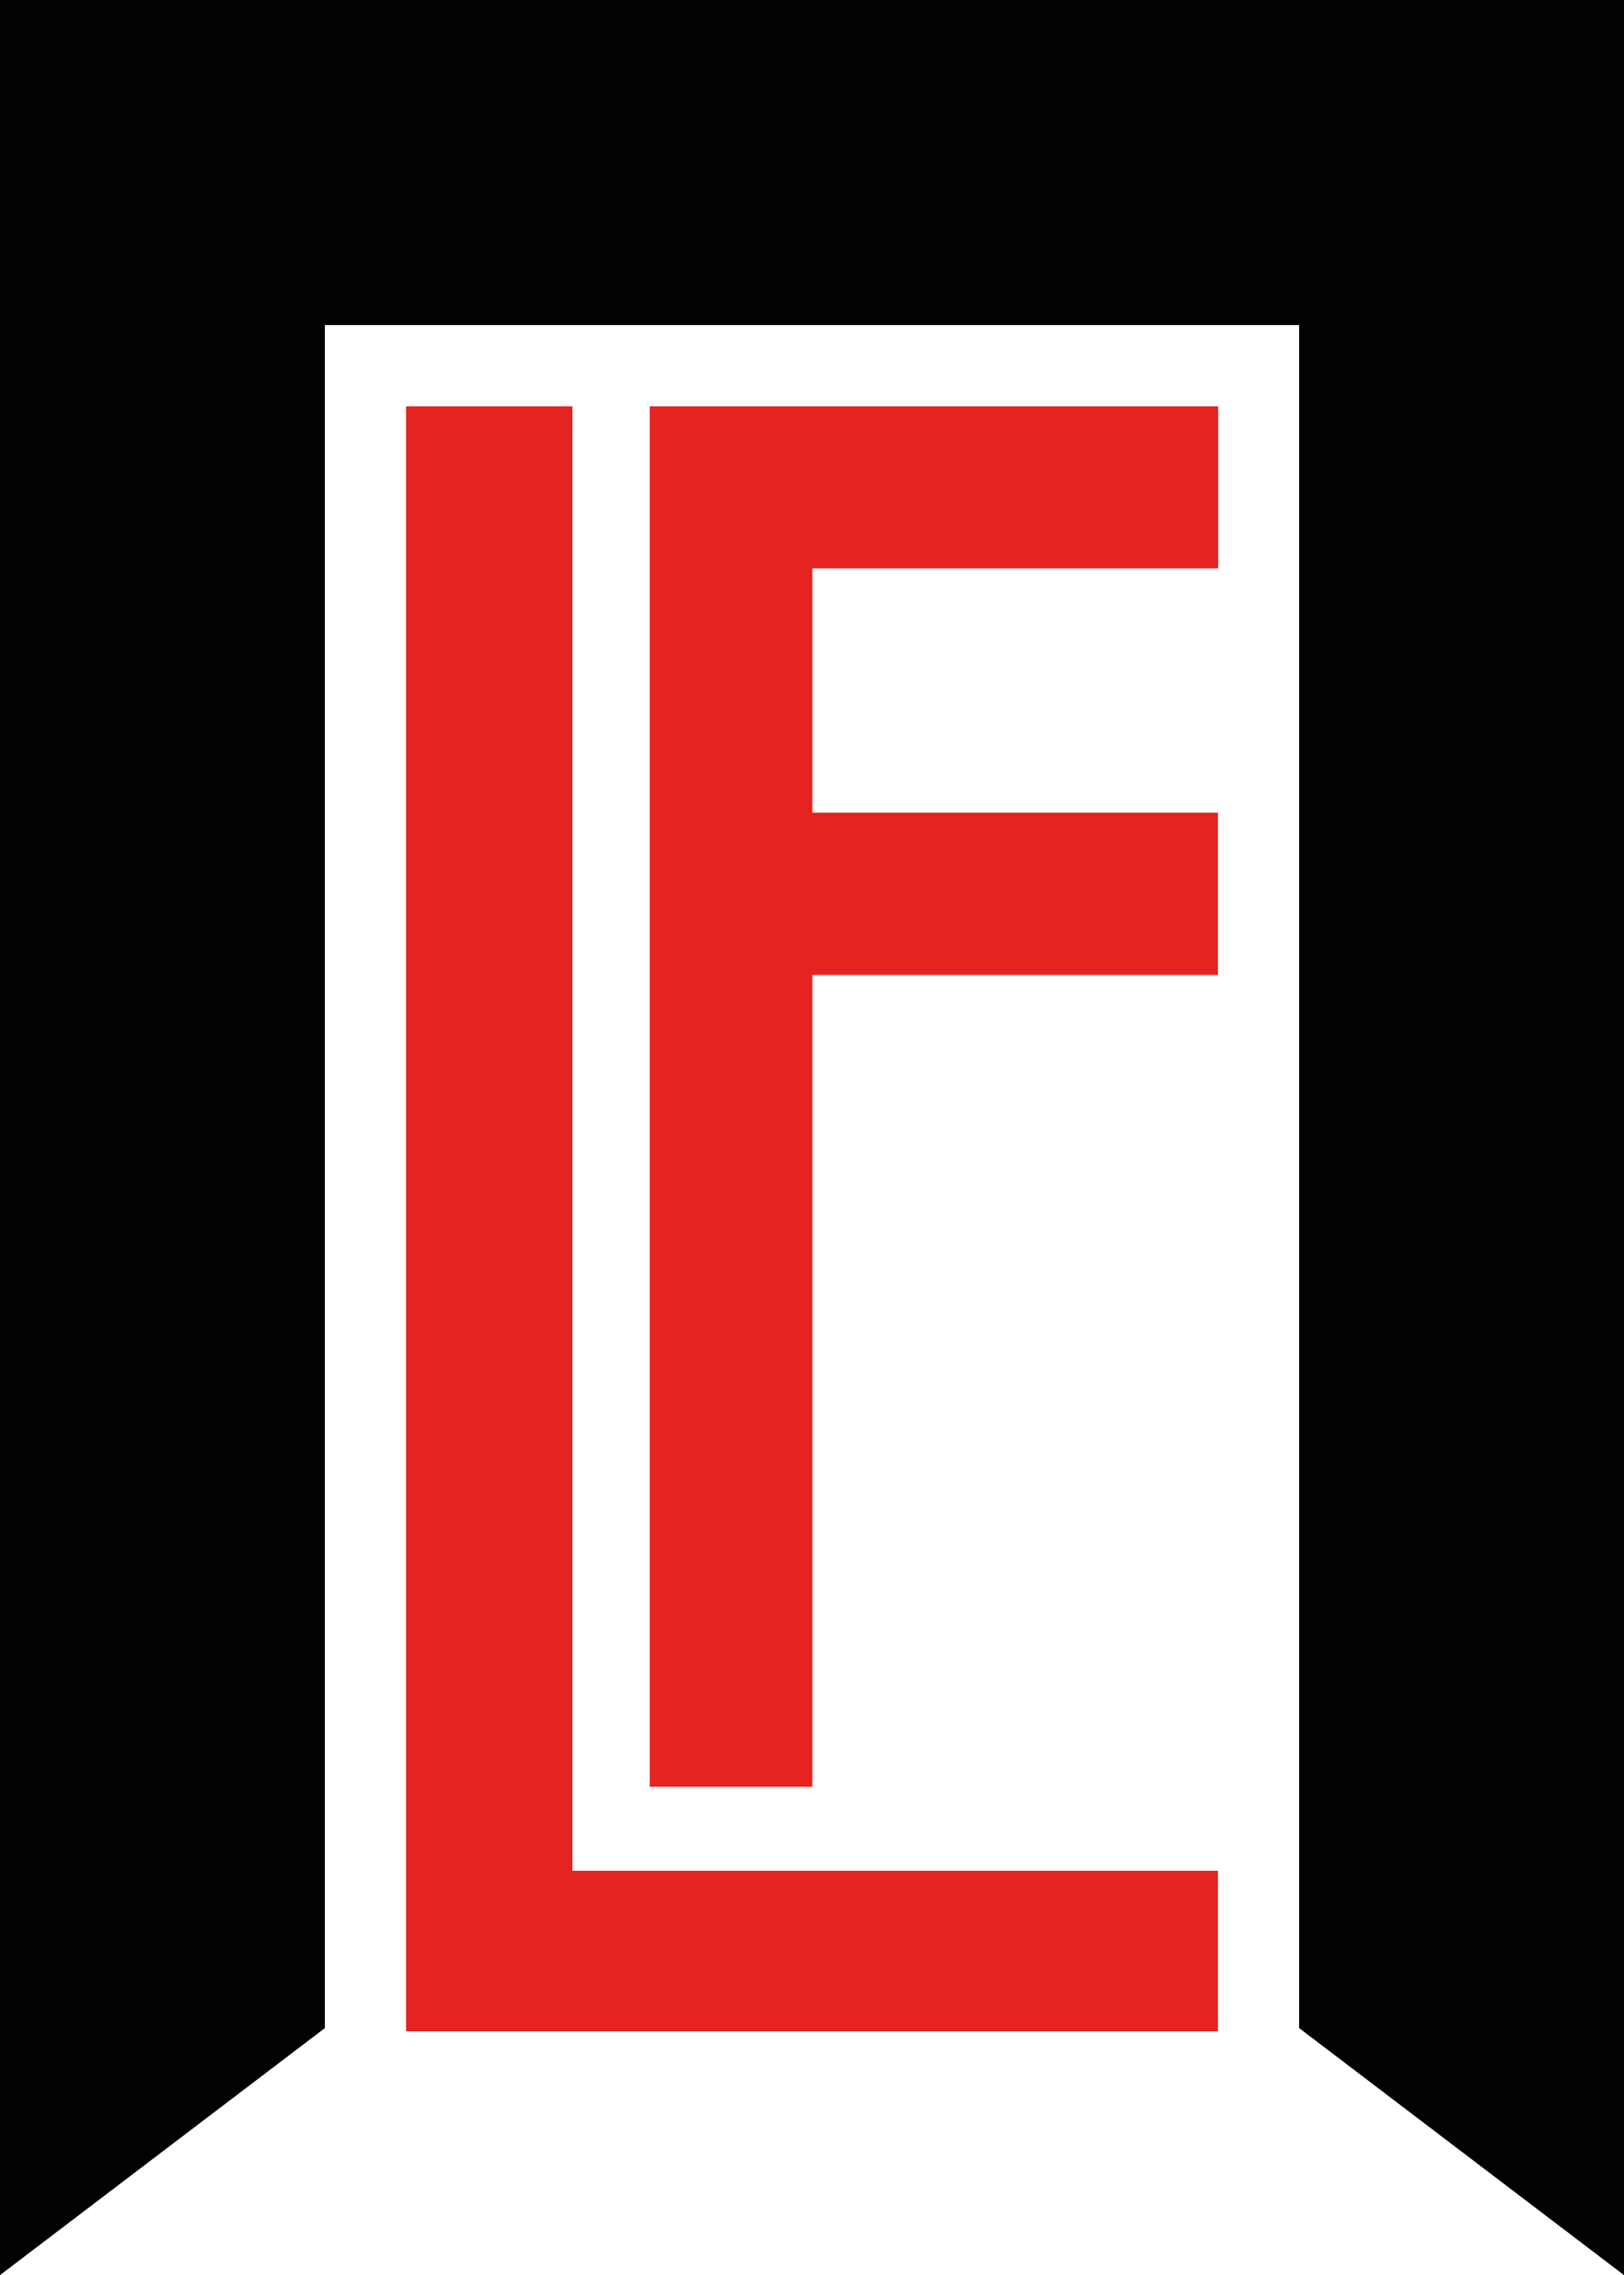 <svg xmlns="http://www.w3.org/2000/svg" xmlns:xlink="http://www.w3.org/1999/xlink" id="Ebene_1" x="0px" y="0px" viewBox="0 0 657.9 921.1" style="enable-background:new 0 0 657.9 921.1;" xml:space="preserve">
<style type="text/css">
	.st0{fill:#010202;}
	.st1{fill:#E52421;}
</style>
<g>
	<polygon class="st0" points="0,0 0,921.1 131.6,821.1 131.6,131.6 526.3,131.6 526.3,821.1 657.9,921.1 657.9,0  "></polygon>
	<polygon class="st1" points="493.4,822.4 164.5,822.4 164.5,822.1 164.5,164.5 231.9,164.5 231.9,757.4 493.4,757.4  "></polygon>
	<polygon class="st1" points="493.5,230.1 493.5,164.5 263.2,164.5 263.2,164.7 263.2,723.4 329.1,723.4 329.1,394.7 493.4,394.7    493.4,329 329.1,329 329.1,230.1  "></polygon>
</g>
</svg>